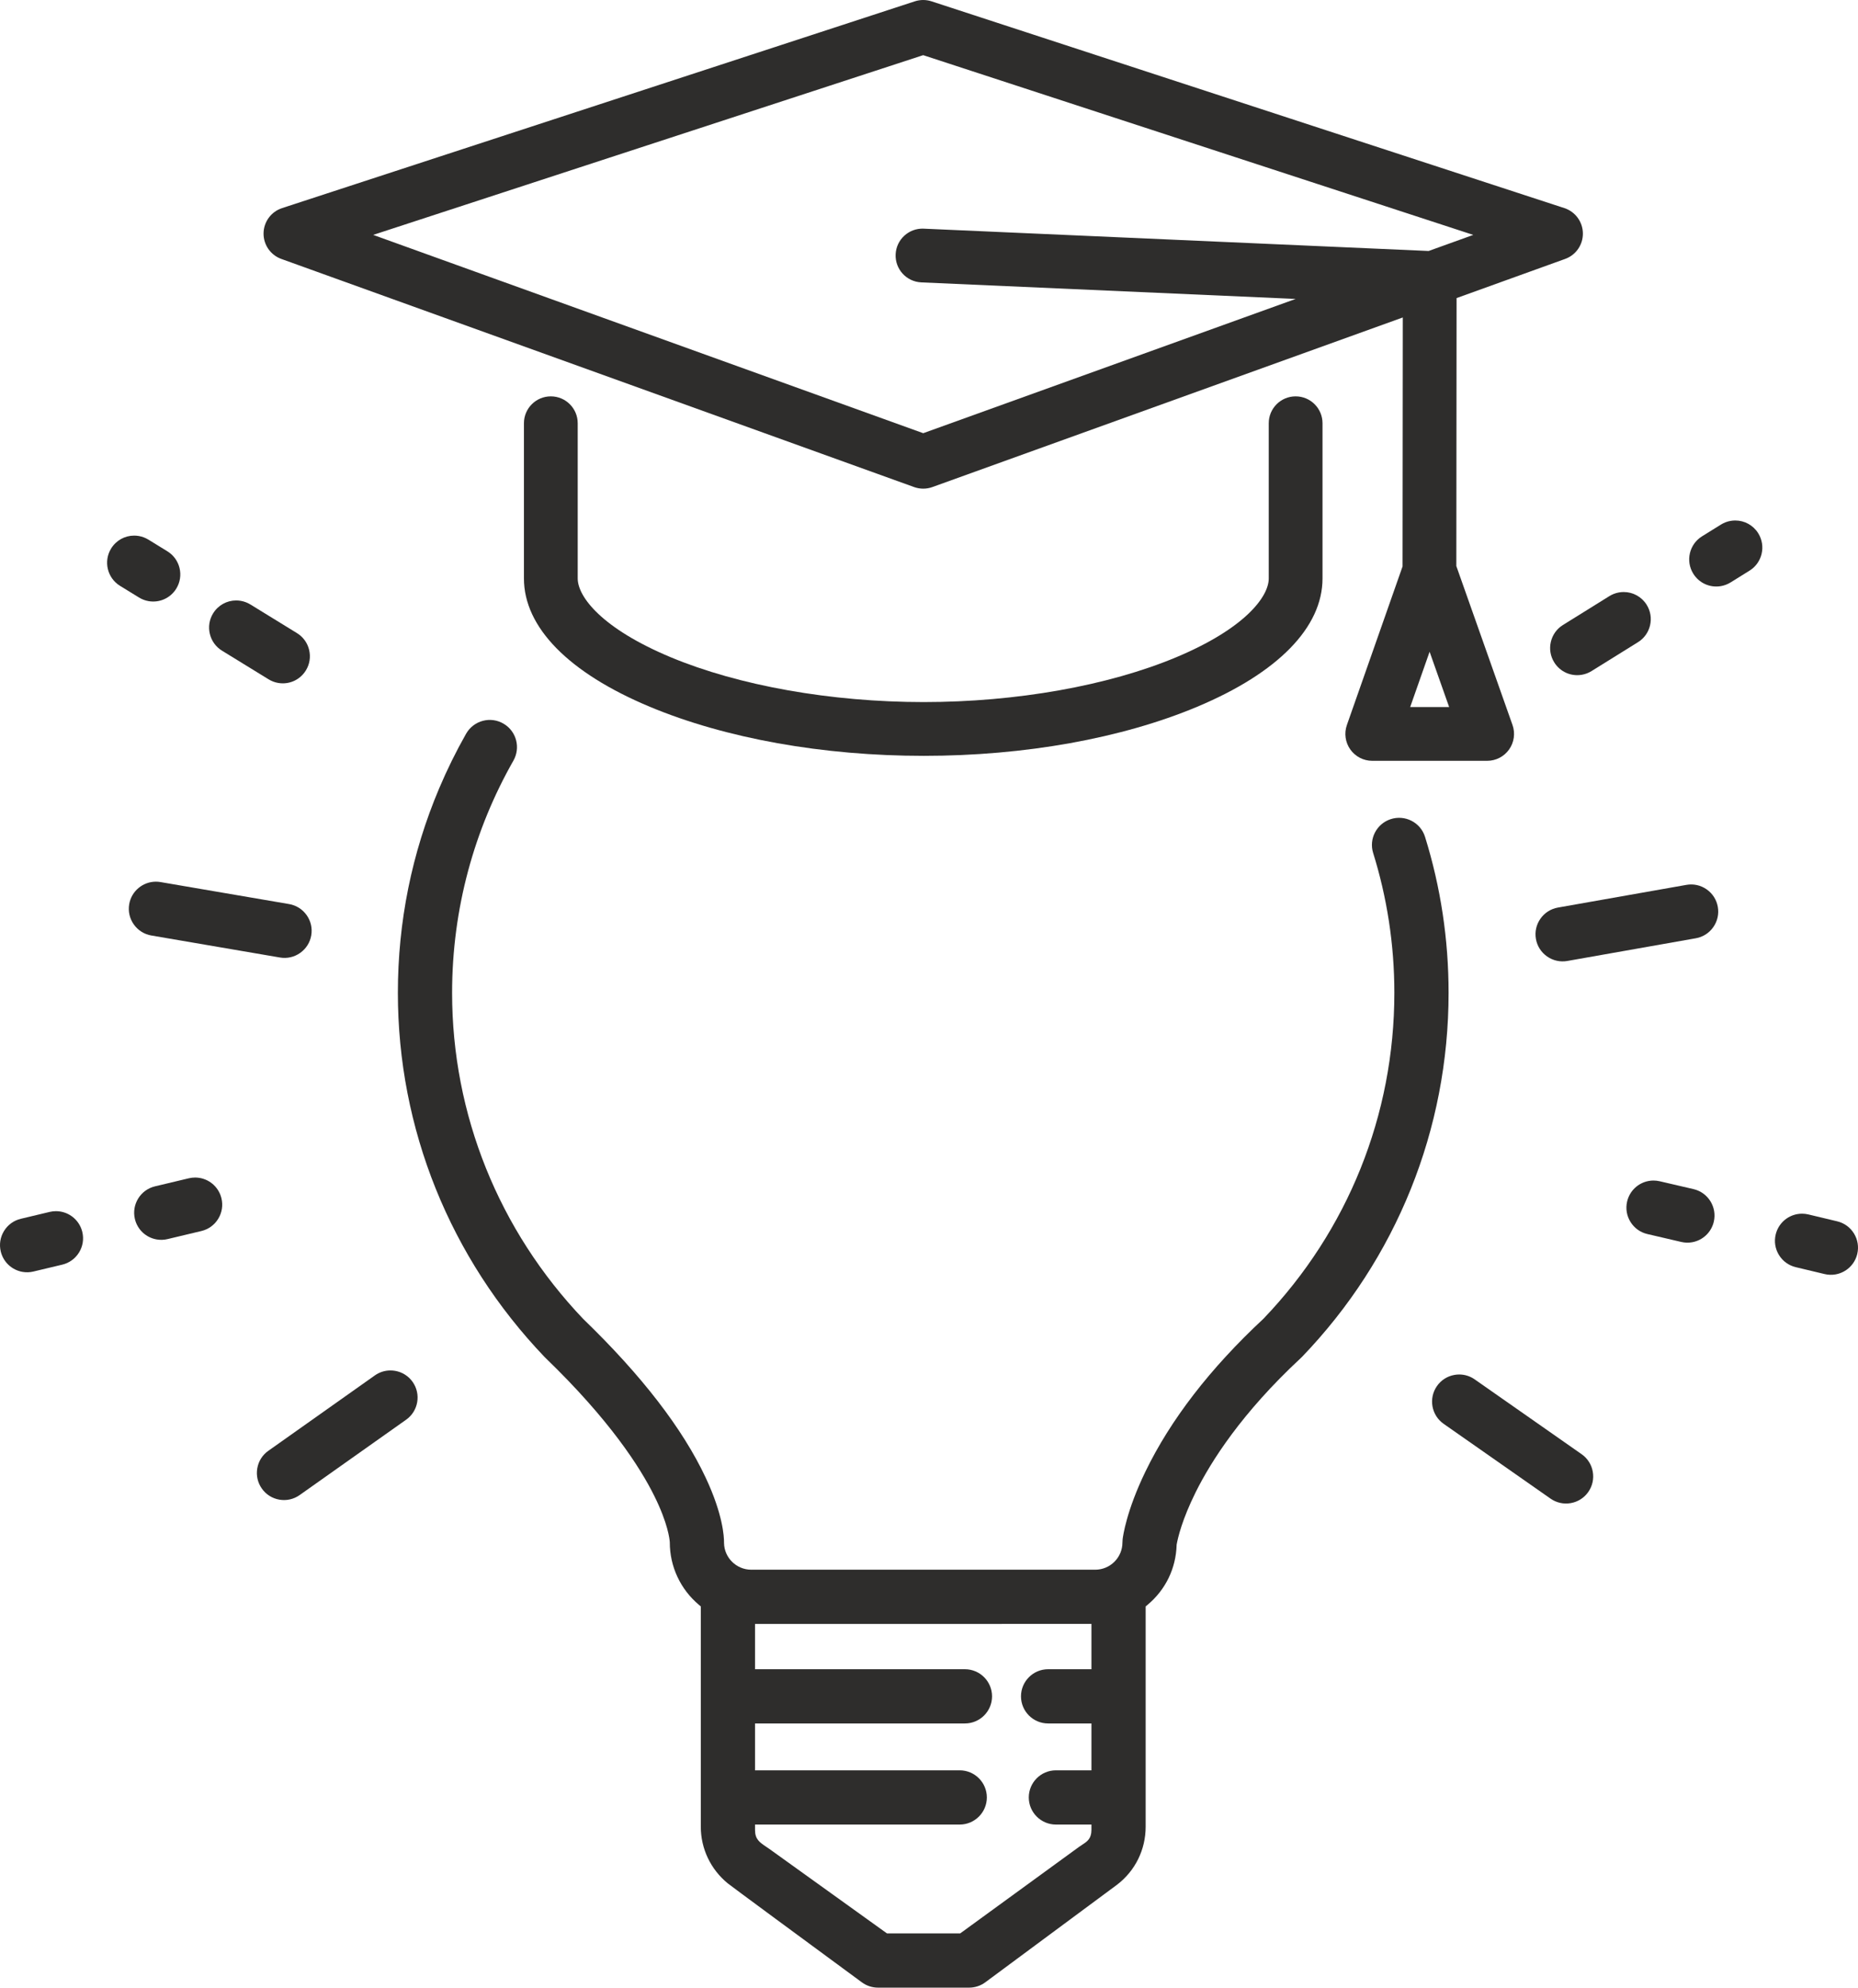 <svg xmlns="http://www.w3.org/2000/svg" xmlns:svg="http://www.w3.org/2000/svg" id="svg1" width="2764.353" height="2957.33" viewBox="0 0 2764.353 2957.33"><defs id="defs1"></defs><g id="g1" transform="translate(-1290.585,-1184.003)"><path id="path11" d="m 2110.107,1773.72 c -22.093,0 -40,17.907 -40,40 V 2044.64 c 0,72.68 66.507,140.48 187.253,190.933 112.707,47.093 257.453,73.013 407.587,73.013 150.08,0 294.573,-25.933 406.867,-73.04 120.227,-50.413 186.427,-118.213 186.427,-190.907 v -230.92 c 0,-22.093 -17.907,-40 -40,-40 -22.093,0 -40,17.907 -40,40 V 2044.64 c 0,27.453 -35.973,74.613 -137.36,117.133 -101.24,42.467 -238.267,66.813 -375.933,66.813 -137.76,0 -275.08,-24.36 -376.747,-66.827 -101.92,-42.587 -138.093,-89.707 -138.093,-117.12 v -230.92 c 0,-22.093 -17.907,-40 -40,-40" style="fill:#2e2d2c;fill-opacity:1;fill-rule:nonzero;stroke:none;stroke-width:0.133"></path><path id="path12" d="m 2664.107,1266.08 818.427,267.427 -66.413,23.933 -751.267,-33.213 c -22.08,-0.987 -40.76,16.133 -41.733,38.2 -0.973,22.067 16.12,40.747 38.2,41.72 l 556.947,24.627 -554.093,199.76 -818.36,-295.04 z M 3417.72,2236 h -29.053 l 28.893,-82.28 29.08,82.28 z m -1708.573,-666.733 941.467,339.427 c 4.387,1.573 8.973,2.36 13.56,2.36 4.6,0 9.187,-0.787 13.573,-2.36 l 699.92,-252.347 -0.333,370.427 -82.84,235.973 c -4.293,12.24 -2.387,25.8 5.107,36.387 7.507,10.573 19.667,16.867 32.64,16.867 h 85.48 85.48 c 12.987,0 25.16,-6.307 32.653,-16.907 7.507,-10.6 9.387,-24.187 5.053,-36.427 l -83.573,-236.453 0.36,-398.707 161.507,-58.24 c 16.067,-5.787 26.693,-21.147 26.427,-38.227 -0.253,-17.08 -11.333,-32.107 -27.573,-37.413 l -941.52,-307.653 c -8.08,-2.627 -16.787,-2.627 -24.853,0 l -941.387,307.653 c -16.24,5.307 -27.32,20.333 -27.573,37.413 -0.253,17.08 10.36,32.44 26.427,38.227" style="fill:#2e2d2c;fill-opacity:1;fill-rule:nonzero;stroke:none;stroke-width:0.133"></path><path id="path13" d="m 3597.947,2139.053 c -2.44,10.507 -0.653,21.307 5.027,30.44 8.747,14.093 24.947,21.32 41.28,18.44 v 0 c 5.08,-0.907 9.88,-2.747 14.28,-5.48 l 69.067,-42.973 c 9.147,-5.693 15.52,-14.6 17.973,-25.107 2.44,-10.507 0.653,-21.32 -5.027,-30.467 -7.48,-12.013 -20.387,-19.04 -34.173,-19.04 -2.347,0 -4.733,0.2 -7.107,0.627 -5.067,0.893 -9.867,2.733 -14.293,5.48 l -69.067,42.973 c -9.133,5.68 -15.507,14.6 -17.96,25.107" style="fill:#2e2d2c;fill-opacity:1;fill-rule:nonzero;stroke:none;stroke-width:0.133"></path><path id="path14" d="m 3906.387,1977.24 c -7.493,-11.88 -20.333,-18.827 -34.027,-18.827 -2.347,0 -4.733,0.2 -7.107,0.627 -5.067,0.893 -9.867,2.733 -14.28,5.48 l -28.173,17.52 c -18.88,11.76 -24.68,36.68 -12.933,55.56 8.76,14.08 24.96,21.307 41.28,18.427 5.053,-0.893 9.867,-2.747 14.293,-5.48 l 28.147,-17.52 c 18.893,-11.747 24.693,-36.68 12.933,-55.56 l -0.133,-0.227" style="fill:#2e2d2c;fill-opacity:1;fill-rule:nonzero;stroke:none;stroke-width:0.133"></path><path id="path15" d="m 3810.267,2953.253 -50.373,-11.72 c -3.053,-0.707 -6.133,-1.067 -9.213,-1.067 -2.333,0 -4.653,0.2 -6.96,0.613 -15.947,2.813 -28.613,14.827 -32.293,30.6 -2.44,10.493 -0.653,21.307 5.04,30.427 5.707,9.173 14.613,15.547 25.093,17.987 l 50.4,11.747 c 5.347,1.253 10.787,1.4 16.16,0.453 15.933,-2.813 28.613,-14.827 32.28,-30.6 5.04,-21.653 -8.48,-43.387 -30.133,-48.44" style="fill:#2e2d2c;fill-opacity:1;fill-rule:nonzero;stroke:none;stroke-width:0.133"></path><path id="path16" d="m 3643.733,3347.64 v 0 l -159.053,-111.307 c -6.853,-4.8 -14.84,-7.293 -23.04,-7.293 -2.36,0 -4.733,0.2 -7.107,0.627 -10.613,1.867 -19.867,7.76 -26.04,16.6 -12.747,18.227 -8.293,43.427 9.933,56.173 l 159.053,111.307 c 8.827,6.173 19.533,8.533 30.147,6.667 10.613,-1.88 19.853,-7.773 26.027,-16.587 6.173,-8.827 8.547,-19.533 6.667,-30.16 -1.88,-10.613 -7.773,-19.867 -16.587,-26.027" style="fill:#2e2d2c;fill-opacity:1;fill-rule:nonzero;stroke:none;stroke-width:0.133"></path><path id="path17" d="m 3829.76,2507.253 c -8.84,-6.187 -19.547,-8.56 -30.133,-6.68 l -191.173,33.76 c -10.587,1.88 -19.827,7.773 -26.013,16.613 -6.187,8.84 -8.56,19.533 -6.693,30.12 1.867,10.6 7.773,19.84 16.613,26.027 8.84,6.187 19.547,8.56 30.133,6.693 l 191.16,-33.773 c 10.6,-1.867 19.84,-7.773 26.013,-16.613 6.187,-8.84 8.573,-19.547 6.693,-30.133 -1.867,-10.587 -7.76,-19.827 -16.6,-26.013" style="fill:#2e2d2c;fill-opacity:1;fill-rule:nonzero;stroke:none;stroke-width:0.133"></path><path id="path18" d="m 1620.893,2152.12 69.28,42.6 c 4.413,2.72 9.227,4.547 14.32,5.413 16.347,2.8 32.507,-4.52 41.173,-18.64 5.64,-9.16 7.36,-19.987 4.853,-30.493 -2.493,-10.493 -8.92,-19.373 -18.08,-25 l -69.307,-42.613 c -4.427,-2.707 -9.24,-4.533 -14.307,-5.4 -2.307,-0.387 -4.613,-0.587 -6.893,-0.587 -13.867,0 -26.827,7.107 -34.293,19.227 -5.627,9.173 -7.36,20 -4.853,30.493 2.507,10.493 8.933,19.373 18.107,25" style="fill:#2e2d2c;fill-opacity:1;fill-rule:nonzero;stroke:none;stroke-width:0.133"></path><path id="path19" d="m 1493.213,2079.827 4.173,-6.813 c 4.427,2.707 9.24,4.533 14.307,5.4 16.32,2.787 32.493,-4.533 41.187,-18.653 11.64,-18.947 5.707,-43.84 -13.24,-55.48 l -28.267,-17.387 c -4.413,-2.707 -9.227,-4.52 -14.307,-5.4 -2.307,-0.387 -4.613,-0.587 -6.893,-0.587 -13.853,0 -26.827,7.107 -34.28,19.24 -11.64,18.947 -5.707,43.84 13.24,55.493 l 28.253,17.36 -4.173,6.827" style="fill:#2e2d2c;fill-opacity:1;fill-rule:nonzero;stroke:none;stroke-width:0.133"></path><path id="path20" d="m 1587.64,2936.587 v 0 c -2.253,-0.387 -4.507,-0.573 -6.76,-0.573 -3.147,0 -6.28,0.373 -9.387,1.107 l -50.333,12 c -21.627,5.16 -35.04,26.973 -29.88,48.6 3.76,15.747 16.493,27.693 32.453,30.413 5.373,0.92 10.813,0.747 16.147,-0.533 l 50.32,-12.013 c 10.493,-2.493 19.36,-8.92 25,-18.093 5.653,-9.173 7.387,-20 4.88,-30.493 -3.747,-15.747 -16.48,-27.68 -32.44,-30.413" style="fill:#2e2d2c;fill-opacity:1;fill-rule:nonzero;stroke:none;stroke-width:0.133"></path><path id="path21" d="m 1380.6,2986.627 c -2.24,-0.387 -4.493,-0.573 -6.76,-0.573 -3.133,0 -6.267,0.36 -9.387,1.107 l -42.881,10.227 c -10.481,2.507 -19.359,8.933 -24.997,18.107 -5.641,9.173 -7.372,20 -4.875,30.493 3.759,15.733 16.495,27.667 32.447,30.4 5.395,0.92 10.827,0.747 16.147,-0.533 l 42.88,-10.227 c 10.48,-2.493 19.36,-8.933 25.013,-18.107 5.64,-9.187 7.373,-20.013 4.867,-30.493 -3.76,-15.733 -16.507,-27.68 -32.453,-30.4" style="fill:#2e2d2c;fill-opacity:1;fill-rule:nonzero;stroke:none;stroke-width:0.133"></path><path id="path22" d="m 4048.947,3019.253 c -5.64,-9.173 -14.52,-15.613 -25,-18.107 l -42.88,-10.24 c -3.12,-0.733 -6.253,-1.107 -9.387,-1.107 -2.267,0 -4.52,0.2 -6.76,0.573 v 0 c -15.947,2.733 -28.693,14.667 -32.453,30.413 -2.507,10.48 -0.773,21.307 4.867,30.48 5.653,9.187 14.533,15.613 25.013,18.107 l 42.867,10.24 c 5.333,1.267 10.76,1.453 16.16,0.533 15.96,-2.733 28.693,-14.667 32.453,-30.413 2.493,-10.48 0.76,-21.307 -4.88,-30.48" style="fill:#2e2d2c;fill-opacity:1;fill-rule:nonzero;stroke:none;stroke-width:0.133"></path><path id="path23" d="m 1878.36,3223.613 v 0 c -2.293,-0.387 -4.6,-0.587 -6.88,-0.587 -8.28,0 -16.333,2.547 -23.227,7.427 l -158.44,112.147 c -8.8,6.213 -14.64,15.493 -16.453,26.12 -1.827,10.64 0.6,21.32 6.813,30.093 6.213,8.813 15.493,14.653 26.133,16.48 10.613,1.813 21.307,-0.613 30.107,-6.84 l 158.453,-112.147 c 18.147,-12.853 22.467,-38.08 9.627,-56.24 -6.227,-8.787 -15.507,-14.64 -26.133,-16.453" style="fill:#2e2d2c;fill-opacity:1;fill-rule:nonzero;stroke:none;stroke-width:0.133"></path><path id="path24" d="m 1515.773,2575.893 191.333,32.747 c 10.613,1.813 21.293,-0.613 30.107,-6.853 8.8,-6.227 14.653,-15.507 16.467,-26.107 1.813,-10.6 -0.613,-21.28 -6.853,-30.08 -6.24,-8.813 -15.507,-14.653 -26.107,-16.48 l -191.347,-32.733 c -2.293,-0.4 -4.573,-0.587 -6.827,-0.587 -19.28,0 -36.373,13.893 -39.733,33.52 -1.813,10.613 0.613,21.293 6.853,30.107 6.227,8.8 15.507,14.653 26.107,16.467" style="fill:#2e2d2c;fill-opacity:1;fill-rule:nonzero;stroke:none;stroke-width:0.133"></path><path id="path25" d="m 2914.44,3667.573 h -64.48 c -22.24,0 -40.333,18.093 -40.333,40.347 0,22.24 18.093,40.333 40.333,40.333 h 64.48 v 69.733 h -52.867 c -22.253,0 -40.347,18.093 -40.347,40.347 0,22.24 18.093,40.333 40.347,40.333 h 52.867 v 8 c 0,13.093 -6.467,17.293 -13.32,21.76 -1.693,1.093 -3.44,2.24 -5.4,3.667 l -176.587,128.56 h -108.867 l -174.96,-125.68 c -1.613,-1.107 -3.187,-2.173 -4.627,-3.147 -10.093,-6.8 -16.76,-11.293 -16.76,-25.16 v -8 h 304.56 c 22.24,0 40.347,-18.093 40.347,-40.333 0,-22.253 -18.107,-40.347 -40.347,-40.347 h -304.56 v -69.733 h 312.293 c 22.253,0 40.347,-18.093 40.347,-40.333 0,-22.253 -18.093,-40.347 -40.347,-40.347 h -312.293 v -67.4 l 500.52,-0.027 z m 496.32,-1238.467 c -6.707,-21.573 -29.907,-33.373 -51.347,-26.227 v 0 c -20.827,6.947 -32.373,29.267 -25.853,50.213 20.507,65.787 31.56,135.693 31.56,208.133 0,181.52 -69.107,353.653 -194.587,484.693 l -0.333,0.32 c -79.067,73.627 -138.107,150.12 -175.467,227.347 -28.2,58.307 -33.333,95.787 -33.907,100.707 l -0.267,4.84 c -0.067,22.267 -18.2,40.36 -40.48,40.36 h -511.813 c -22.107,0 -40.267,-17.947 -40.467,-40.013 v -0.08 -0.067 c 0.093,-8.867 -1.6,-42.053 -27.28,-96.76 -34.227,-72.96 -95.44,-152.32 -181.92,-235.867 l -0.24,-0.227 c -125.84,-132.12 -195.133,-304.453 -195.133,-485.253 0,-125.52 33.173,-243.44 91.2,-345.467 10.813,-19.013 4.72,-43.147 -13.933,-54.573 l -0.133,-0.08 c -19.547,-11.987 -45.053,-5.267 -56.36,14.68 -14.84,26.16 -28.187,53.253 -40.013,81.187 -40.76,96.4 -61.44,198.76 -61.44,304.253 0,202.027 77.453,394.373 218.08,541.613 l 1.32,1.333 c 95.573,92.2 141,162.853 162.28,205.893 20.227,40.92 22.6,64.12 22.867,68.36 l 0.027,0.507 c 0,35.84 15.773,69.64 43.28,92.813 l 2.84,2.4 V 3901.88 c 0,32.72 14.64,63.453 40.147,84.32 4.56,3.733 109.92,81.347 198.747,146.68 l 0.693,0.507 c 6.92,5.133 15.453,7.947 24.04,7.947 h 135.627 c 8.587,0 17.12,-2.813 24.027,-7.933 l 10.053,-7.44 c 120.453,-89.173 183.027,-135.52 185.973,-137.76 27.04,-20.667 42.56,-52.12 42.56,-86.32 v -327.733 l 2.867,-2.4 c 26.773,-22.453 42.12,-54 43.2,-88.84 l 0.013,-0.587 0.107,-0.587 c 1.773,-9.787 8.053,-36.907 28.16,-77.4 22.893,-46.08 68.613,-118.133 156.48,-199.733 l 1.933,-1.893 c 140.547,-146.2 217.933,-338.493 217.933,-541.48 0,-79.56 -11.76,-157.347 -35.04,-232.12" style="fill:#2e2d2c;fill-opacity:1;fill-rule:nonzero;stroke:none;stroke-width:0.133"></path></g></svg>